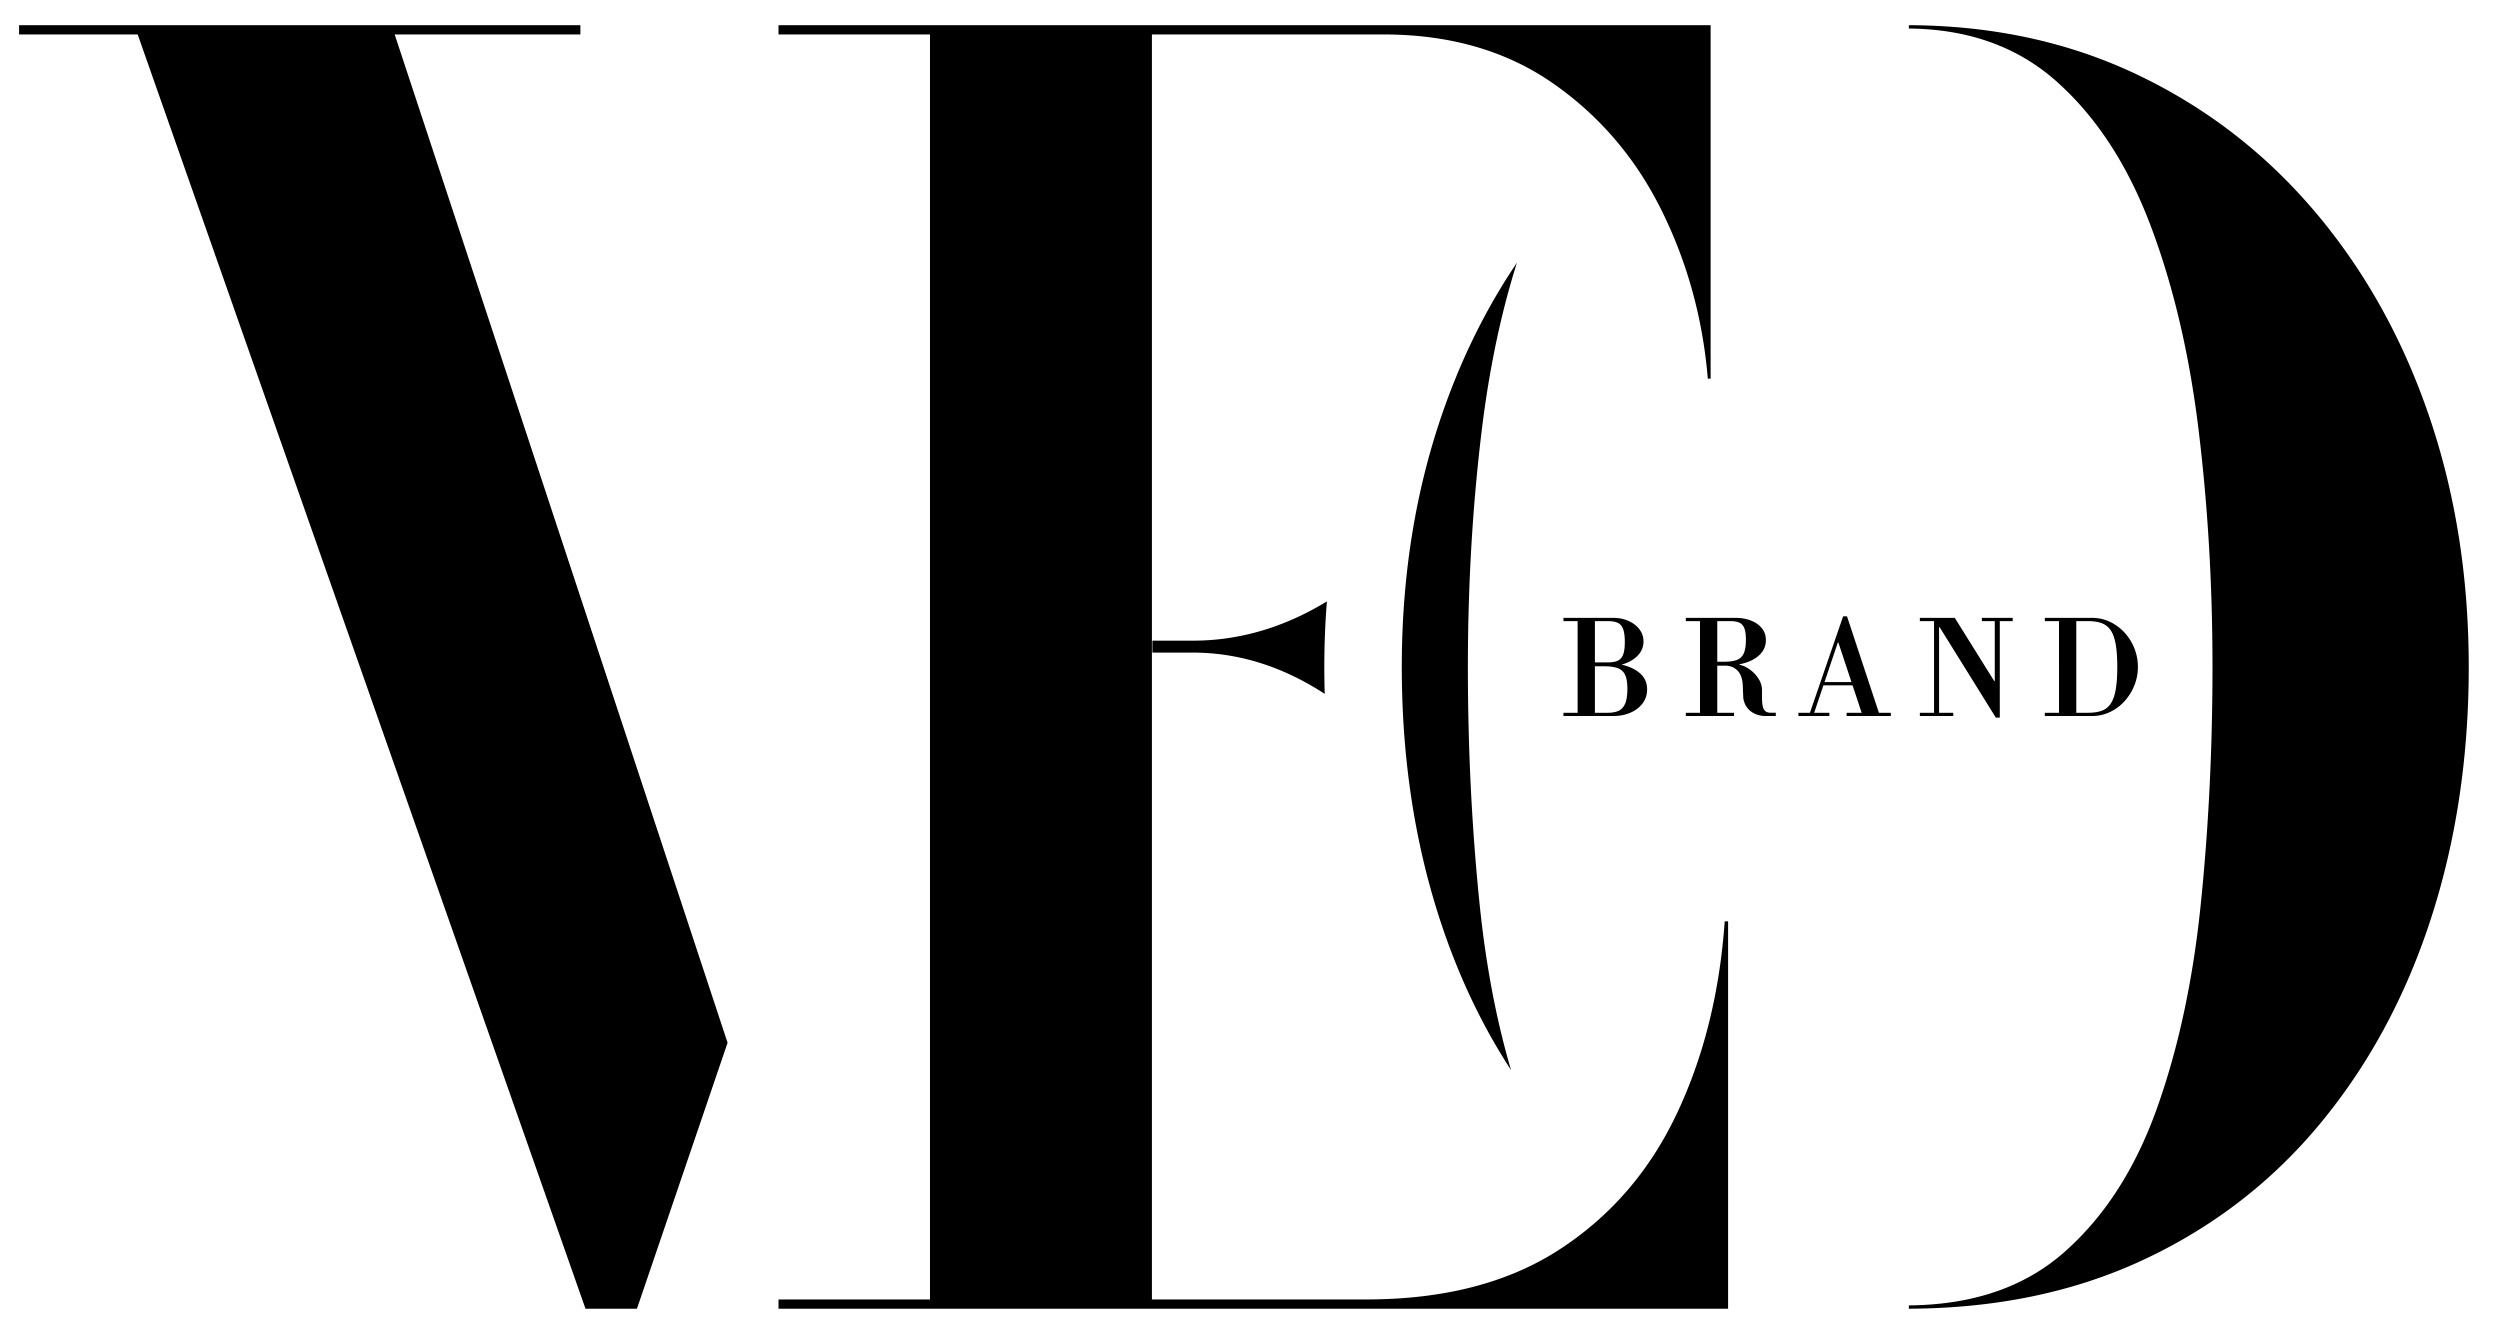 <?xml version="1.0" encoding="UTF-8"?>
<svg xmlns="http://www.w3.org/2000/svg" width="298" height="159" viewBox="0 0 298 159">
  <g fill="#000" fill-rule="nonzero">
    <path d="M75.924 156H69.79L16.412 4.105H2.275V3h66.907v1.106H47.045l39.682 120.19-10.803 31.703zM203.906 3v42.138h-.334c-.604-7.21-2.459-13.93-5.563-20.162-3.105-6.232-7.435-11.269-12.99-15.11-5.556-3.84-12.261-5.76-20.116-5.76h-27.595v150.788h25.55c9.218 0 16.874-1.97 22.966-5.912 6.093-3.942 10.759-9.315 13.998-16.12 3.238-6.805 5.16-14.486 5.764-23.043h.403V156H92.799v-1.106h18.056V4.106H92.799V3h111.107zm-23.087 28.314c-1.902 6.013-3.294 12.629-4.178 19.846-1.113 9.085-1.669 18.531-1.669 28.34 0 9.763.467 19.198 1.4 28.306.736 7.183 1.984 13.765 3.742 19.747-3.533-5.434-6.37-11.446-8.51-18.039-3.007-9.266-4.511-19.27-4.511-30.014 0-10.743 1.588-20.748 4.764-30.014 2.183-6.37 5.018-12.198 8.503-17.484l.459-.688zm-22.652 40.368a97.431 97.431 0 0 0-.308 7.818c0 1.078.016 2.148.048 3.21a33.5 33.5 0 0 0-1.44-.89c-4.6-2.687-9.36-4.03-14.282-4.03h-4.819v-1.423h4.82c4.922 0 9.682-1.235 14.28-3.705.53-.285 1.052-.583 1.564-.894l.137-.086zm69.368-68.68L227.187 3c10.08 0 19.229 1.946 27.445 5.837 8.216 3.891 15.29 9.322 21.22 16.293s10.483 15.09 13.659 24.356c3.176 9.266 4.764 19.27 4.764 30.014 0 10.743-1.504 20.748-4.512 30.014-3.007 9.266-7.391 17.386-13.153 24.361-5.761 6.975-12.8 12.406-21.118 16.294-8.224 3.843-17.543 5.787-27.957 5.83v-.399l.217-.001c7.502-.1 13.59-2.2 18.263-6.3 4.79-4.203 8.474-9.893 11.05-17.069 2.576-7.176 4.33-15.317 5.264-24.424.934-9.108 1.4-18.543 1.4-28.306 0-9.809-.556-19.255-1.668-28.34-1.113-9.084-3.031-17.214-5.755-24.39-2.724-7.176-6.448-12.866-11.17-17.068-4.648-4.136-10.514-6.236-17.6-6.303l-.001-.397z"></path>
    <path d="M186.362 85.35v-.388h5.317c.482 0 .894-.075 1.237-.225.343-.15.607-.432.792-.846.184-.414.276-1.008.276-1.784 0-.704-.087-1.25-.261-1.637a1.505 1.505 0 0 0-.86-.815c-.4-.155-.948-.233-1.645-.233l-.46-.465c1.065 0 2.017.116 2.857.349.84.233 1.504.587 1.99 1.063.487.476.73 1.08.73 1.815 0 .62-.176 1.17-.53 1.645-.353.476-.835.848-1.444 1.117-.61.27-1.299.404-2.067.404h-5.932zm1.69-.233V73.65h2.06v11.467h-2.06zm1.583-5.695v-.465h2.044c.471 0 .853-.065 1.145-.194.292-.13.507-.367.645-.714.139-.346.208-.85.208-1.513 0-.703-.072-1.233-.215-1.59-.144-.357-.364-.597-.661-.721-.297-.125-.671-.187-1.122-.187h-5.317v-.388h5.932c.676 0 1.286.122 1.828.365.543.243.976.577 1.299 1 .323.425.484.911.484 1.46a2.3 2.3 0 0 1-.569 1.535c-.379.445-.886.792-1.52 1.04-.636.248-1.348.372-2.137.372h-2.044zM204.223 79.345v-.466h1.275c.615 0 1.114-.067 1.498-.201.384-.135.666-.39.845-.768.18-.378.27-.924.27-1.637 0-.631-.067-1.105-.2-1.42-.134-.316-.336-.53-.607-.644-.272-.114-.618-.17-1.038-.17h-5.317v-.389h5.932c.666 0 1.273.106 1.821.318.548.213.983.515 1.306.908.323.393.484.874.484 1.443 0 .6-.2 1.128-.6 1.583-.399.455-.97.81-1.712 1.063-.743.253-1.637.38-2.682.38h-1.275zm-3.274 6.005v-.388h5.748v.388h-5.748zm1.69-.233V73.65h2.06v11.467h-2.06zm7.853.233c-.502 0-.955-.099-1.36-.295a2.36 2.36 0 0 1-.96-.83 2.41 2.41 0 0 1-.384-1.25l-.046-1.225c-.031-.817-.241-1.422-.63-1.816-.39-.393-.887-.59-1.491-.59l1.168-.17h.568v.062c.44.104.864.305 1.268.605.405.3.74.662 1.007 1.086.266.425.4.885.4 1.381v.807c0 .714.076 1.2.23 1.459.153.258.43.388.83.388h.583v.388h-1.183zM221.96 85.117l-2.828-8.534h-.061l-.108-.45.738-2.669h.461l3.857 11.653h-2.059zm-7.591.233v-.388h3.688v.388h-3.688zm2.996-3.662V81.3h4.98v.388h-4.98zm2.751 3.662v-.388h5.27v.388h-5.27zm-4.426-.233 4.011-11.653h.461l-.937 2.669-3.028 8.984h-.507zM237.9 85.536l-6.7-10.784h-.062v10.21h1.69v.388h-3.98v-.388h1.69V74.038h-1.69v-.388h4.165l4.702 7.541h.061v-7.153h-1.536v-.388h3.672v.388h-1.536v11.498zM243.743 85.35v-.388h5.148c.635 0 1.173-.078 1.613-.233.44-.155.8-.432 1.076-.83.277-.398.479-.954.607-1.668s.192-1.624.192-2.731c0-1.107-.064-2.017-.192-2.73-.128-.715-.333-1.27-.615-1.669a2.199 2.199 0 0 0-1.083-.83c-.44-.155-.978-.233-1.614-.233h-5.132v-.388h5.624a4.91 4.91 0 0 1 2.144.474c.66.315 1.242.747 1.744 1.295a6.013 6.013 0 0 1 1.168 1.878c.276.703.415 1.438.415 2.203 0 .765-.141 1.5-.423 2.203a6.207 6.207 0 0 1-1.168 1.878 5.525 5.525 0 0 1-1.744 1.295 4.96 4.96 0 0 1-2.151.474h-5.609zm1.69-.233V73.65h2.06v11.467h-2.06z"></path>
  </g>
</svg>
